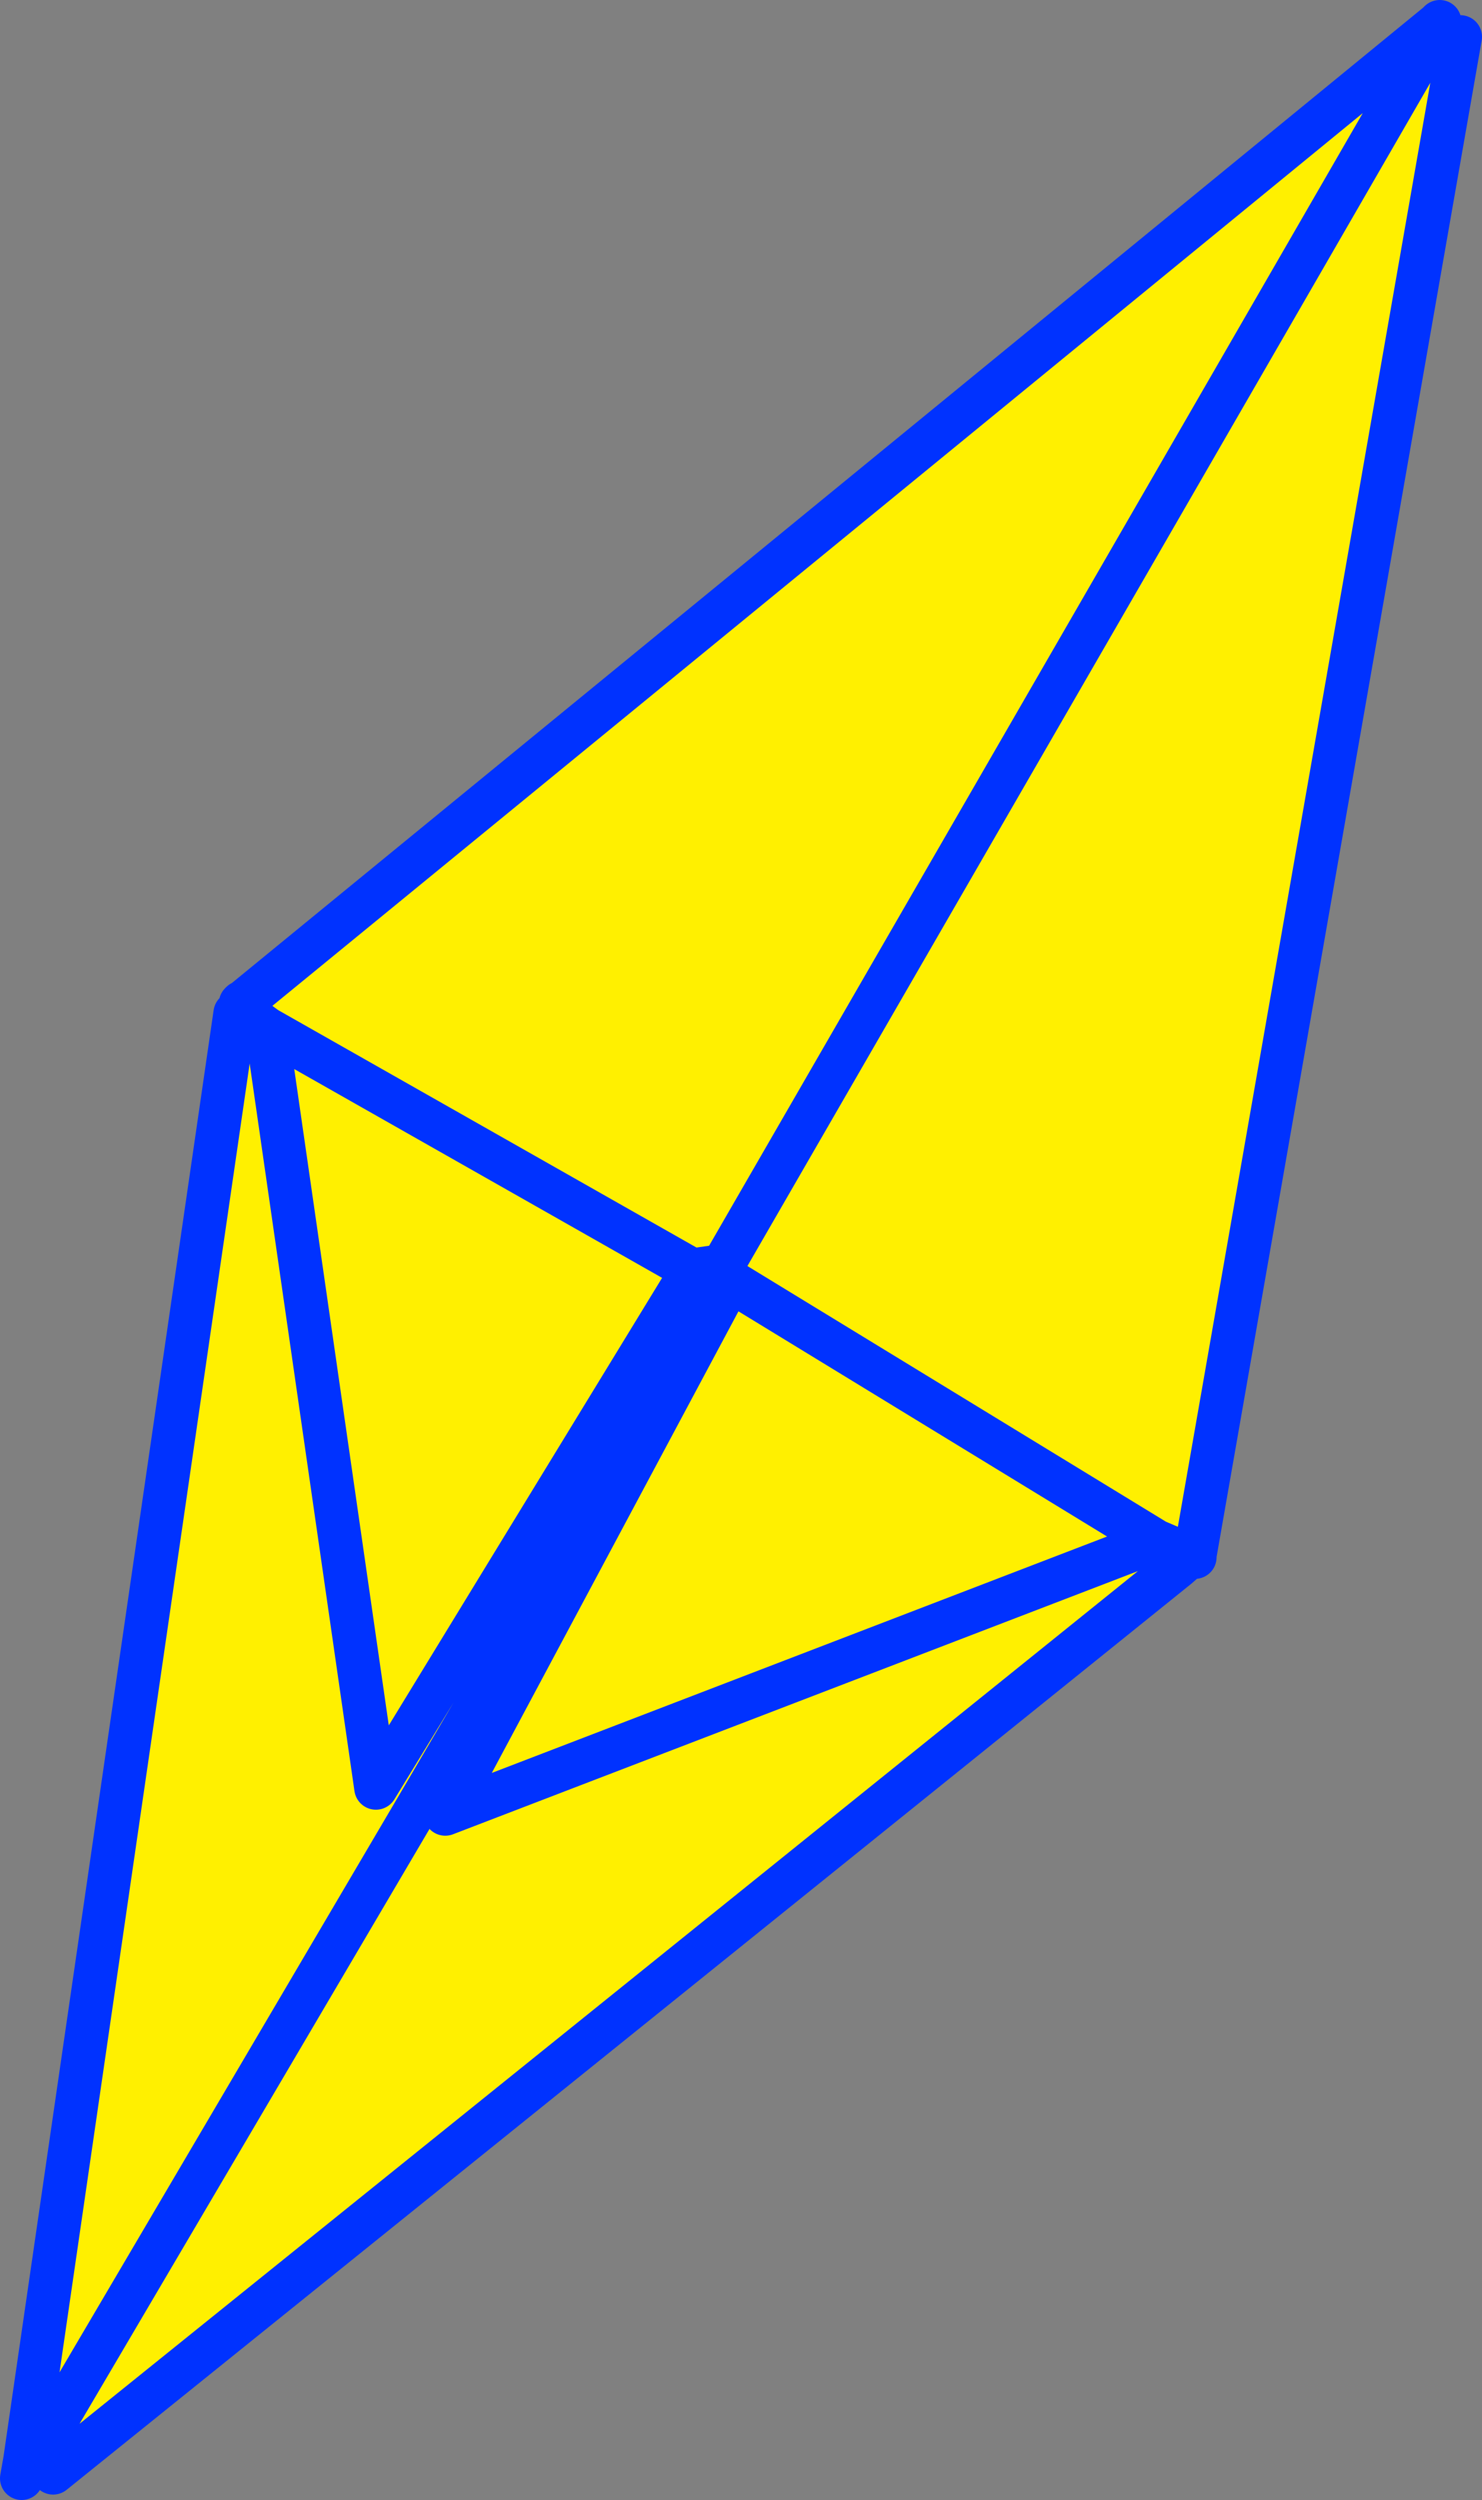 <?xml version="1.0" encoding="UTF-8" standalone="no"?>
<svg xmlns:xlink="http://www.w3.org/1999/xlink" height="115.35px" width="68.4px" xmlns="http://www.w3.org/2000/svg">
  <rect width="100%" height="100%" fill="#808080" stroke="none"/>
  <g transform="matrix(1.0, 0.0, 0.0, 1.0, -322.55, -228.9)">
    <path d="M388.9 230.0 L388.95 230.05 355.9 287.3 388.95 230.05 389.95 230.6 377.7 300.65 377.7 300.75 377.65 300.75 375.9 300.0 356.25 288.0 375.9 300.0 376.9 301.2 325.0 343.0 324.05 342.45 342.0 311.95 324.05 342.45 323.7 342.4 333.4 275.65 333.65 275.7 334.85 276.35 333.8 275.1 388.9 230.0 M354.5 287.5 L334.85 276.35 354.5 287.5 339.9 311.4 334.85 276.35 339.9 311.4 354.5 287.5 355.9 288.0 355.9 287.3 354.5 287.5 M355.9 288.25 L355.9 288.3 342.0 311.95 343.1 312.6 375.9 300.0 343.1 312.6 356.25 288.0 356.05 288.15 355.9 288.25 355.9 288.0 355.9 288.25" fill="#fff000" fill-rule="evenodd" stroke="none"/>
    <path d="M388.95 230.05 L389.0 229.9 388.9 230.0 333.8 275.1 333.7 275.15 333.65 275.2 333.7 275.3 334.3 275.95 333.65 275.7 334.85 276.35 339.9 311.4 354.5 287.5 355.9 288.0 355.9 287.3 388.95 230.05 M334.85 276.35 L354.5 287.5 355.9 287.3 M389.95 230.6 L377.7 300.65 377.7 300.75 377.65 300.75 375.9 300.0 377.3 300.85 376.9 301.2 325.0 343.0 M324.05 342.45 L323.55 343.25 323.7 342.4 333.4 275.65 M334.85 276.35 L334.3 275.95 M342.0 311.95 L355.9 288.3 355.9 288.25 355.9 288.0 M355.9 288.25 L356.05 288.15 356.25 288.0 375.9 300.0 343.1 312.6 356.25 288.0 M342.0 311.95 L324.05 342.45" fill="none" stroke="#0032ff" stroke-linecap="round" stroke-linejoin="round" stroke-width="2.0"/>
  </g>
</svg>
